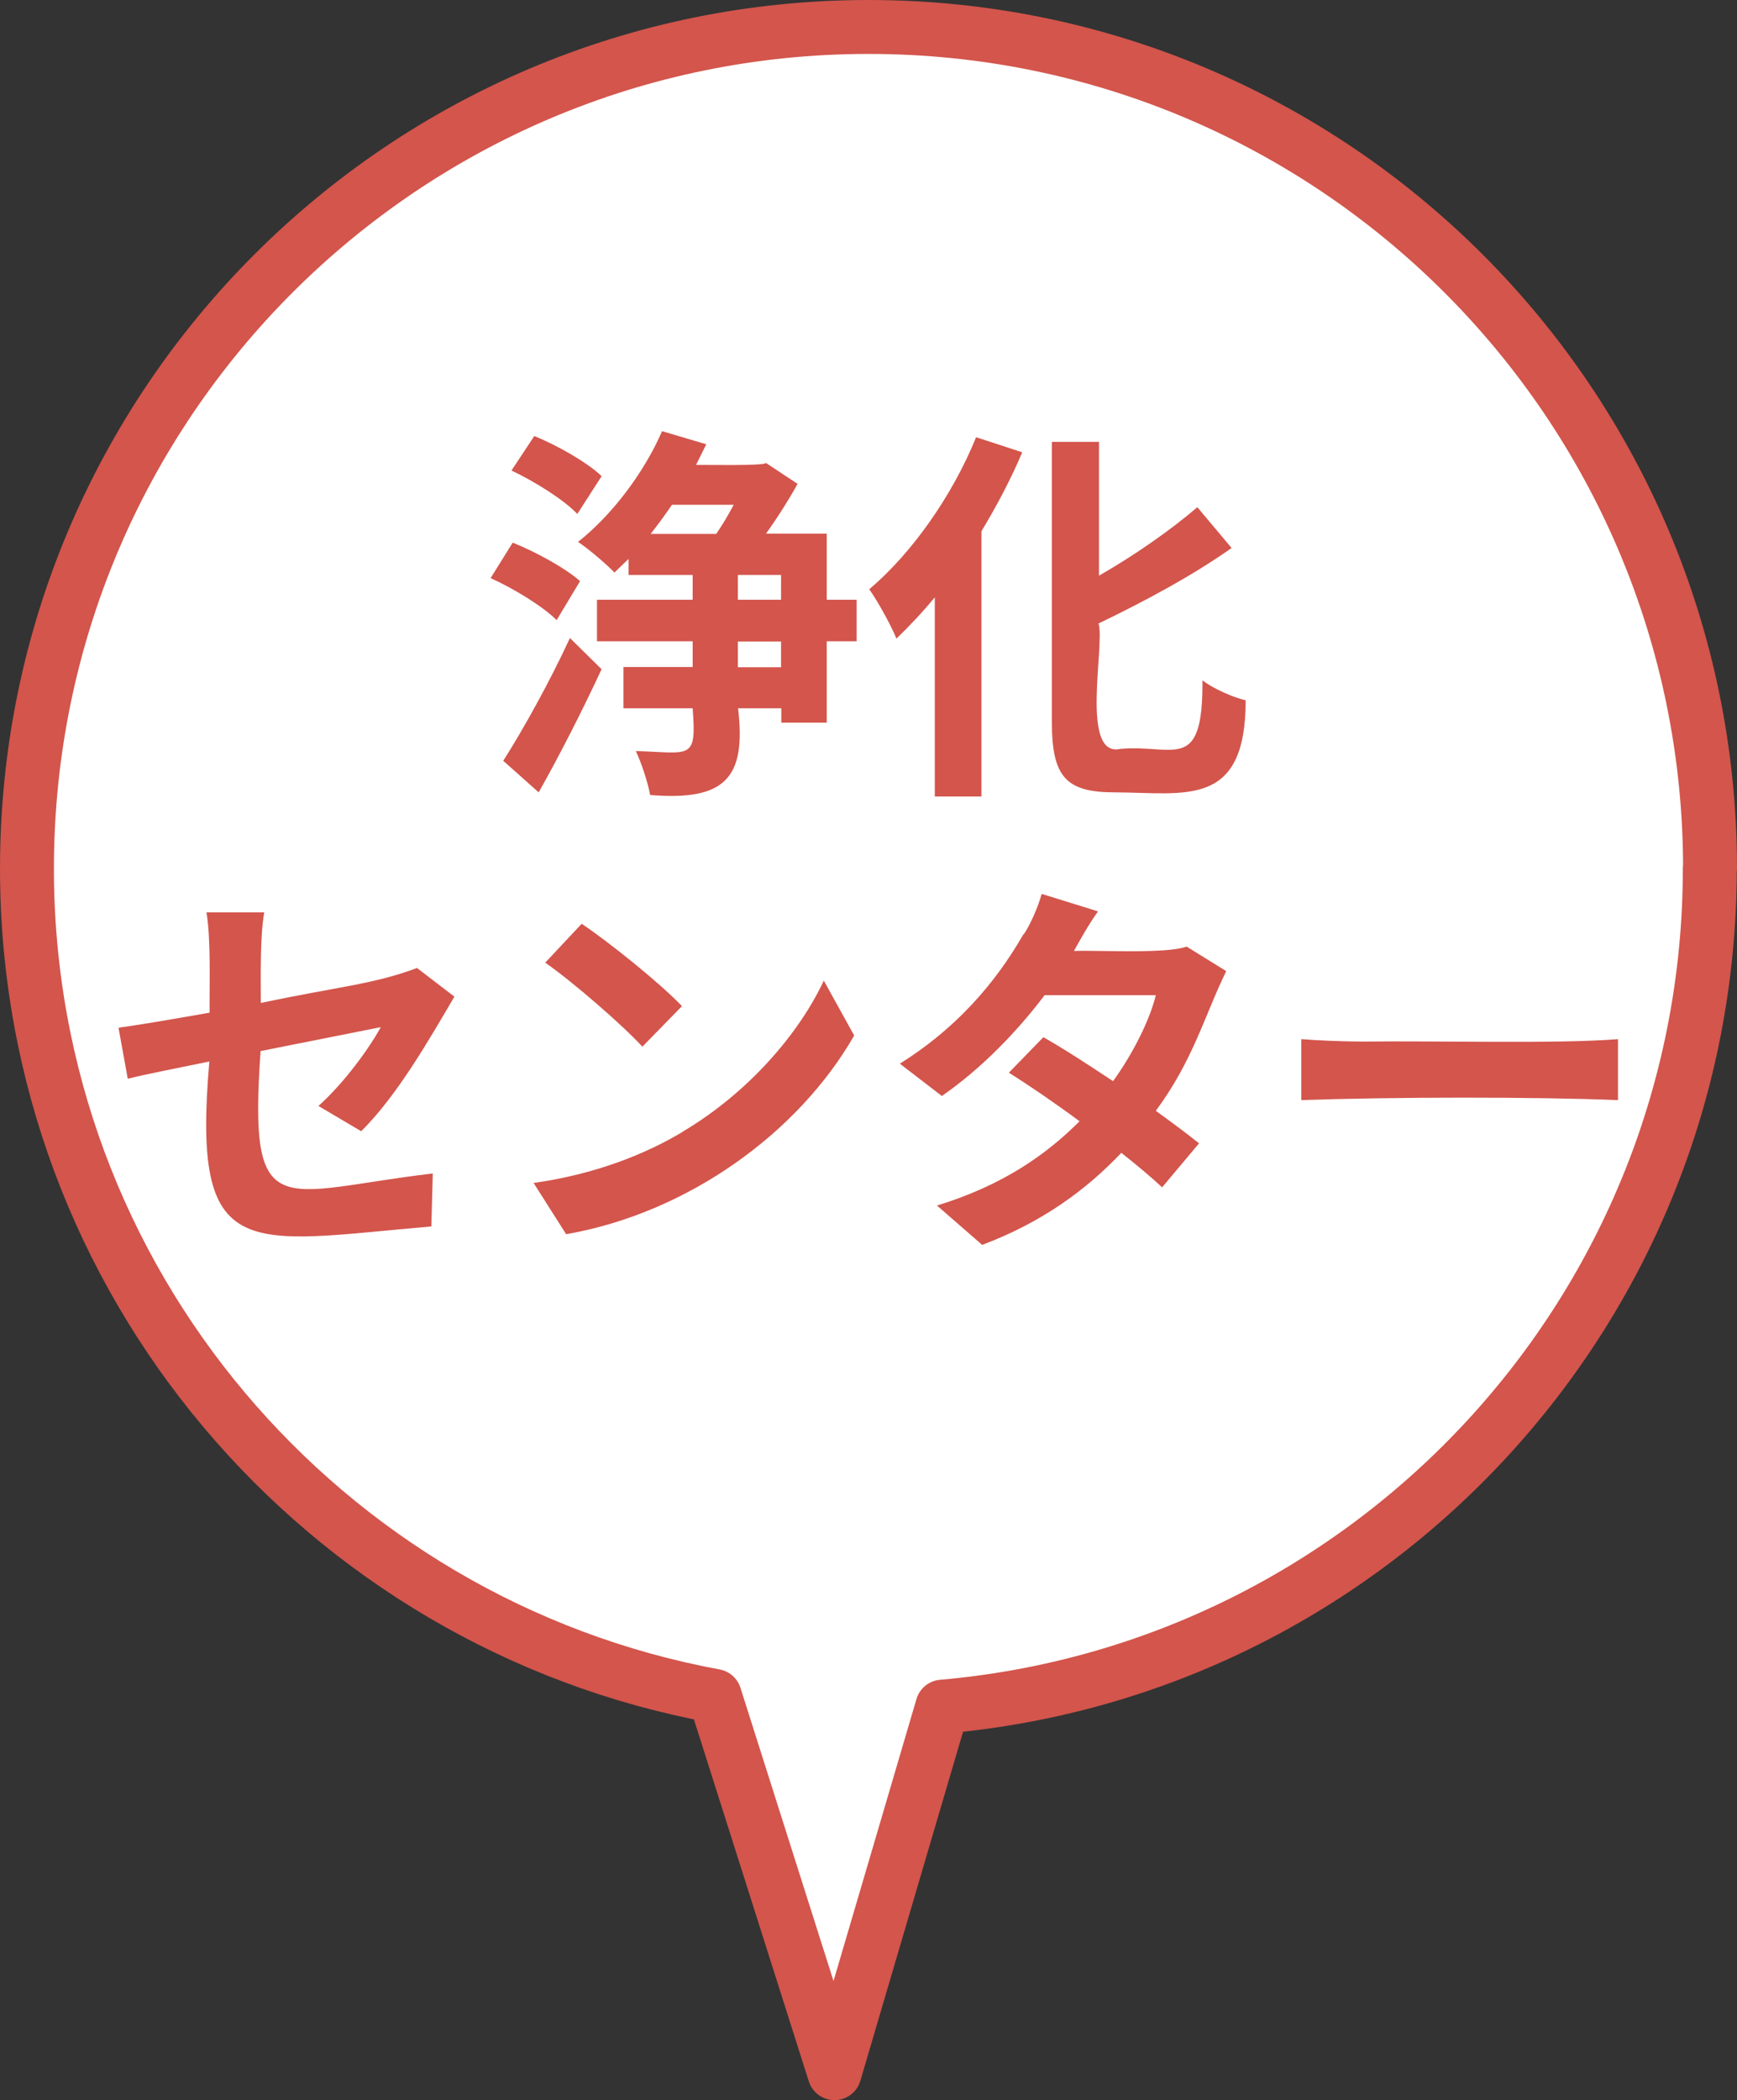 <?xml version="1.0" encoding="UTF-8"?>
<svg id="_レイヤー_1" data-name="レイヤー 1" xmlns="http://www.w3.org/2000/svg" viewBox="0 0 71.52 86.46">
  <rect x="0" y="0" width="71.52" height="86.46" fill="#333333" stroke="none"/>
  <defs>
    <style>
      .cls-1 {
        fill: #fff;
        stroke: #d3554c;
        stroke-linecap: round;
        stroke-linejoin: round;
        stroke-width: 2.22px;
      }

      .cls-2 {
        fill: #d3554c;
      }
    </style>
  </defs>
  <path class="cls-1" d="M70.41,35.76C70.41,16.62,54.89,1.11,35.76,1.11S1.11,16.62,1.11,35.76c0,16.97,12.21,31.09,28.32,34.06l4.93,15.53,4.44-15.09c17.71-1.54,31.6-16.4,31.6-34.51Z"/>
  <g>
    <path class="cls-2" d="M23.88,23.93l-.96,1.6c-.56-.56-1.76-1.3-2.72-1.73l.91-1.46c.93.37,2.16,1.04,2.77,1.58ZM23.47,26.27l1.3,1.28c-.78,1.68-1.71,3.51-2.59,5.07l-1.46-1.3c.77-1.2,1.89-3.2,2.75-5.06ZM24.78,19.59l-1.01,1.57c-.54-.58-1.76-1.34-2.71-1.79l.94-1.42c.93.38,2.16,1.07,2.77,1.65ZM31.54,19.06l1.3.86c-.34.62-.82,1.38-1.3,2.05h2.5v2.72h1.23v1.71h-1.23v3.35h-1.87v-.59h-1.78c.34,2.87-.53,3.82-3.62,3.57-.1-.53-.35-1.3-.59-1.81,2.24.06,2.51.42,2.34-1.76h-2.85v-1.7h2.85v-1.06h-3.94v-1.71h3.94v-1.02h-2.64v-.66l-.58.56c-.34-.35-1.07-.98-1.5-1.26,1.38-1.09,2.71-2.83,3.46-4.56l1.82.54-.42.85c.19-.01,2.81.05,2.88-.08ZM26.78,21.98h2.71c.24-.35.5-.78.72-1.2h-2.54c-.29.42-.58.82-.88,1.2ZM32.16,23.67h-1.78v1.02h1.78v-1.02ZM32.16,26.41h-1.78v1.06h1.78v-1.06Z"/>
    <path class="cls-2" d="M40.41,21.87v10.92h-1.92v-8.2c-.51.62-1.06,1.2-1.58,1.7-.19-.48-.77-1.55-1.12-2.03,1.74-1.47,3.42-3.84,4.4-6.26l1.9.62c-.46,1.09-1.04,2.19-1.68,3.25ZM45.23,25.66c.28.85-.78,5.55.9,5.17,2.2-.2,3.41,1.04,3.38-2.82.45.34,1.25.7,1.78.82,0,4.46-2.49,3.8-5.39,3.79-2.02,0-2.59-.64-2.59-2.91v-11.52h1.94v5.51c1.5-.86,2.98-1.9,4.05-2.82l1.41,1.68c-1.58,1.12-3.57,2.19-5.46,3.1Z"/>
  </g>
  <g>
    <path class="cls-2" d="M15.66,42.29l-4.93.98c-.51,7.26.77,5.78,7.09,5.04l-.06,2.18c-7.64.66-9.87,1.61-9.14-6.79-1.42.29-2.69.54-3.36.71l-.38-2.1c.75-.1,2.16-.34,3.75-.62-.01-1.12.06-3.04-.13-4.13h2.38c-.18,1.01-.14,2.68-.14,3.73,3.22-.68,4.65-.77,6.43-1.44l1.54,1.18c-.99,1.68-2.35,4.08-3.84,5.54l-1.76-1.04c1.06-.94,2.11-2.4,2.56-3.23Z"/>
    <path class="cls-2" d="M28.09,46.6c2.74-1.62,4.82-4.07,5.83-6.23l1.25,2.26c-2.29,4-6.85,7.31-11.86,8.18l-1.34-2.11c2.5-.35,4.58-1.17,6.13-2.1ZM22.45,39.63l1.5-1.6c1.12.75,3.2,2.42,4.13,3.39l-1.63,1.67c-.83-.9-2.83-2.64-4-3.46Z"/>
    <path class="cls-2" d="M42.15,38.47c.26-.38.59-1.12.74-1.67l2.32.72c-.4.56-.8,1.28-.99,1.63.96-.04,3.78.13,4.64-.18l1.63,1.01c-.9,1.84-1.36,3.67-2.9,5.75.69.5,1.31.96,1.78,1.34l-1.52,1.81c-.43-.4-1.02-.9-1.68-1.42-1.41,1.49-3.23,2.85-5.73,3.79l-1.86-1.62c2.77-.85,4.54-2.14,5.87-3.47-1.04-.77-2.1-1.49-2.91-2l1.42-1.46c.85.48,1.86,1.14,2.87,1.81.83-1.15,1.52-2.54,1.76-3.54h-4.58c-1.12,1.49-2.61,3.03-4.23,4.15l-1.73-1.33c2.8-1.75,4.29-3.94,5.09-5.33Z"/>
    <path class="cls-2" d="M56.15,42.88c2.95-.04,7.99.1,10.47-.1v2.51c-3.41-.14-9.36-.13-13.04,0v-2.51c.58.05,1.75.1,2.58.1Z"/>
  </g>
</svg>